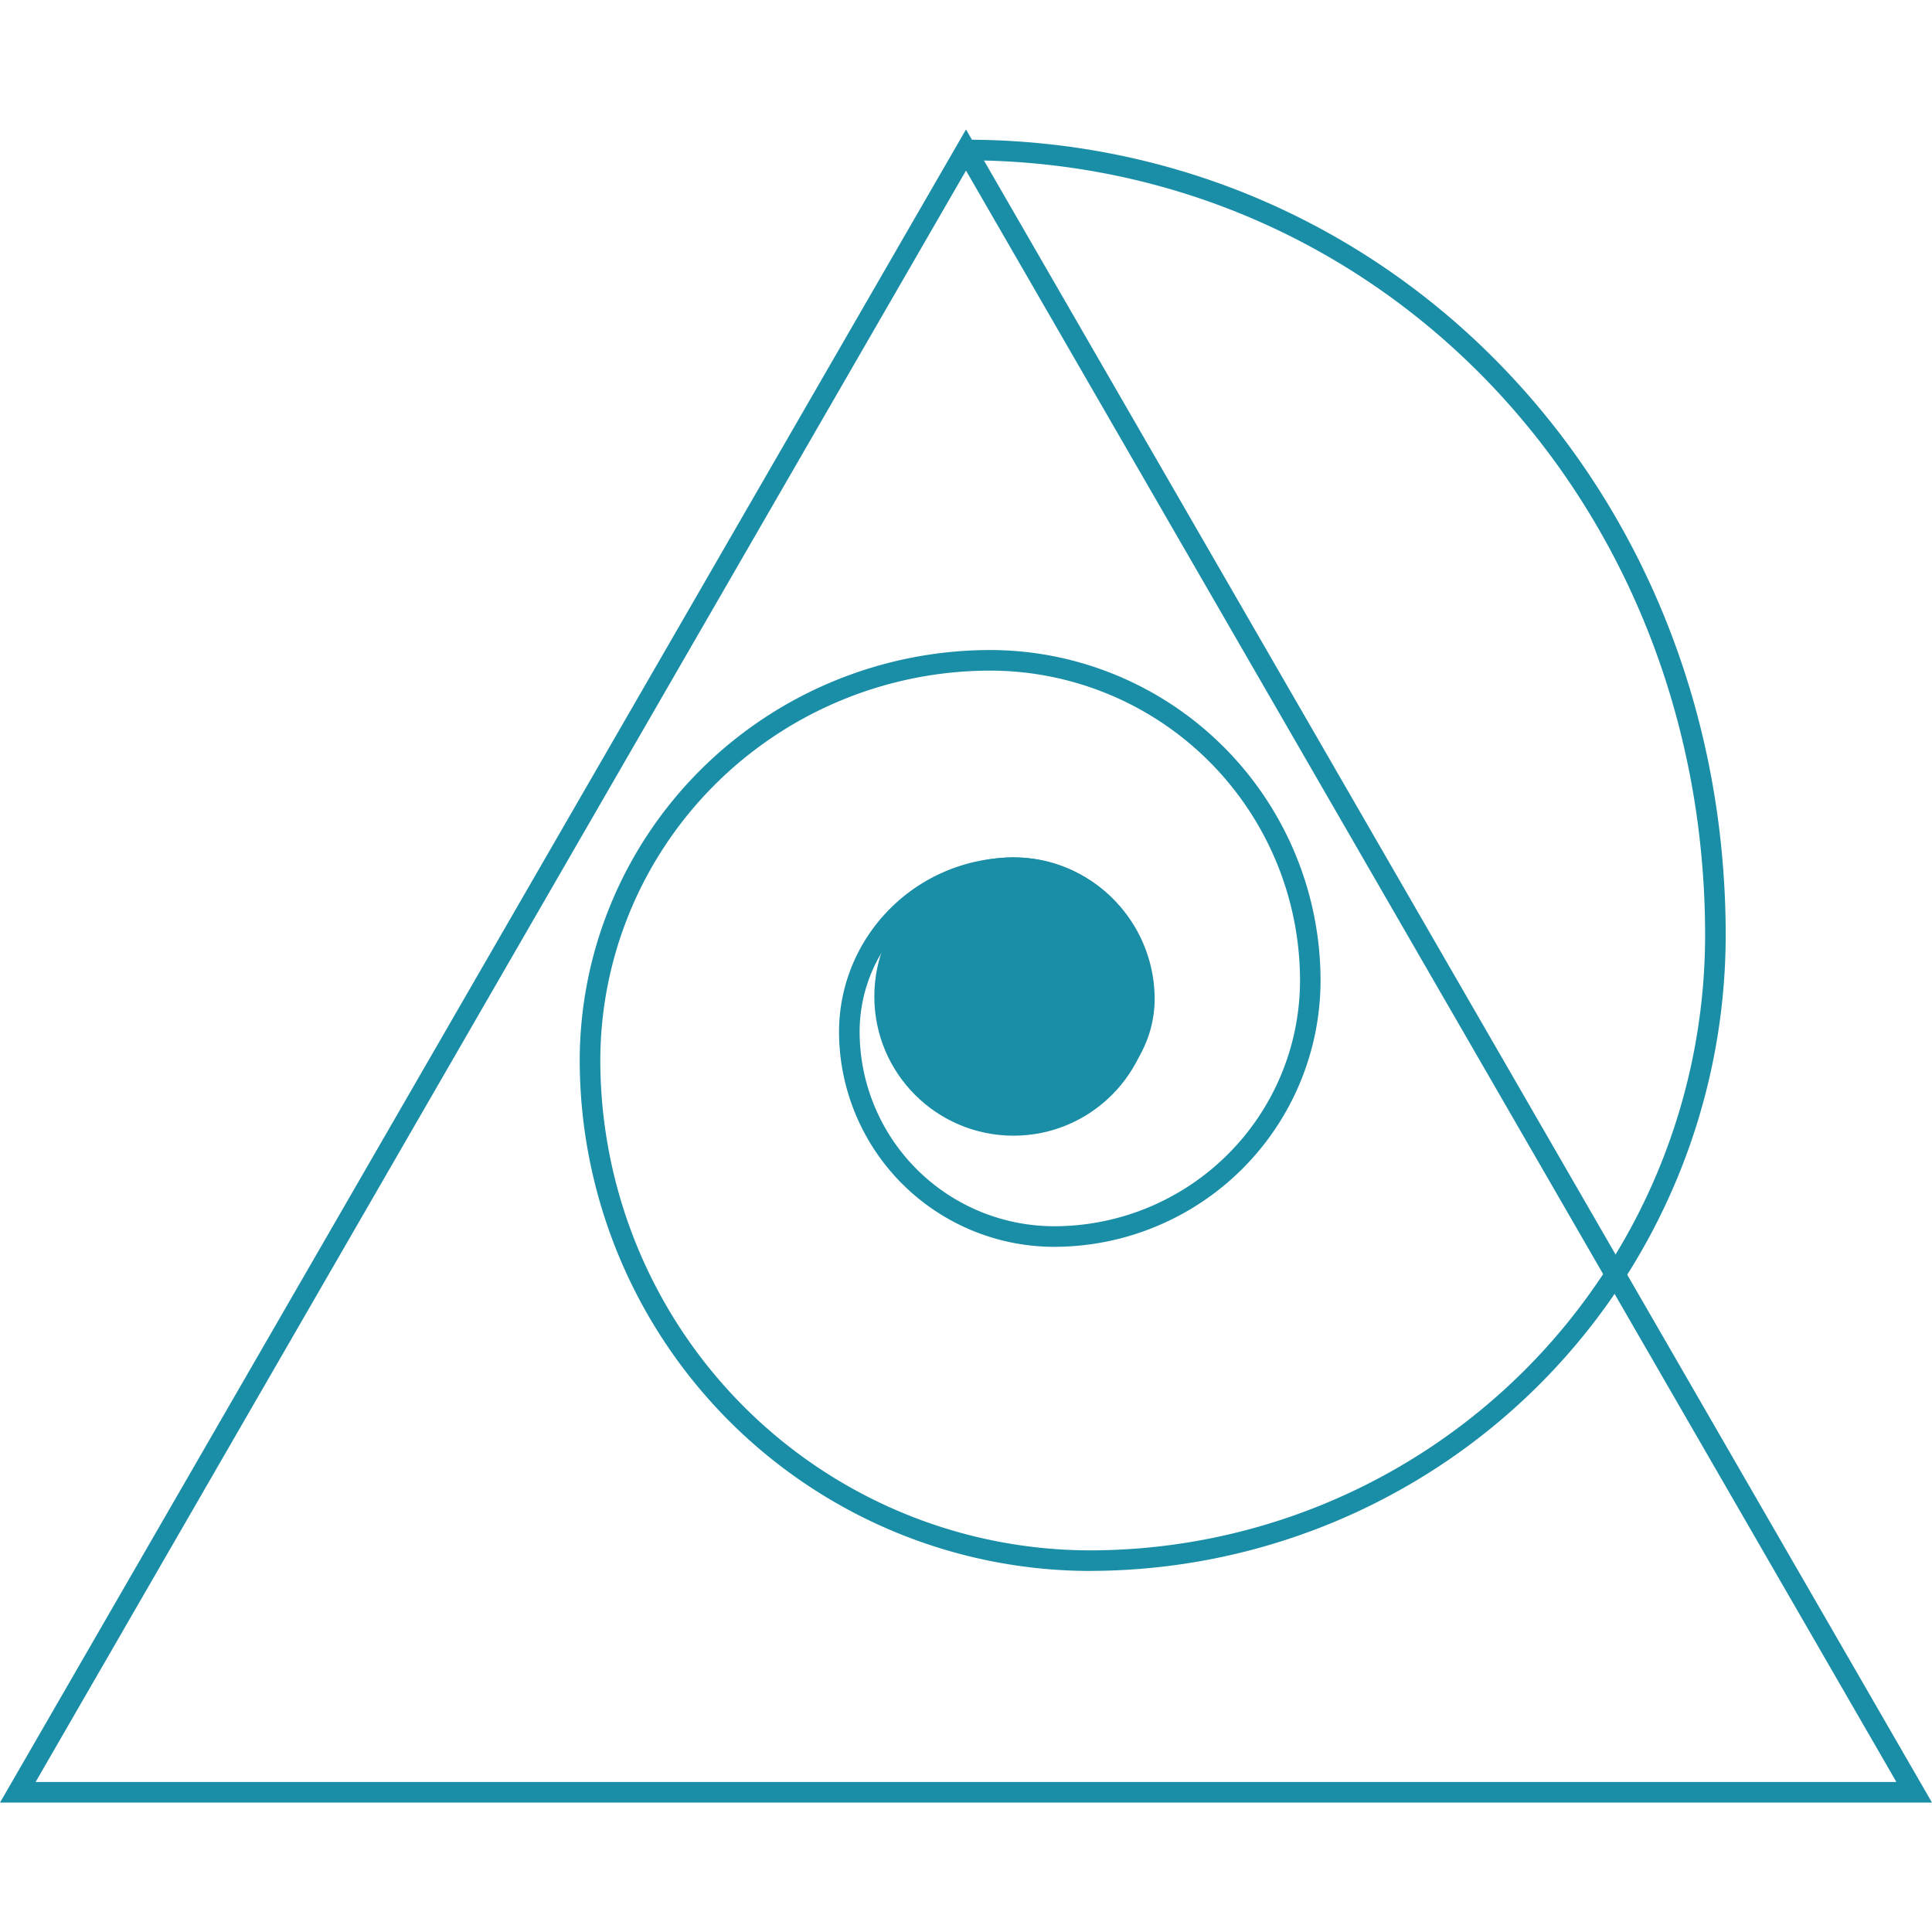 <svg data-name="Layer 1" xmlns="http://www.w3.org/2000/svg" width="64" height="64" viewBox="0 0 64 64"><title>Artboard 13</title><g fill="#1b8ea7"><circle cx="33.574" cy="33.01" r="4.611"/><path d="M36.114 52.04a16.93 16.93 0 0 1-16.91-16.91A13.61 13.61 0 0 1 32.8 21.533 10.957 10.957 0 0 1 43.745 32.48a8.834 8.834 0 0 1-8.824 8.823 7.135 7.135 0 0 1-7.127-7.127 5.777 5.777 0 0 1 5.77-5.77 4.69 4.69 0 0 1 4.685 4.684 3.82 3.82 0 0 1-3.816 3.816v-.682a3.138 3.138 0 0 0 3.134-3.134 4.007 4.007 0 0 0-4.003-4.003 5.095 5.095 0 0 0-5.088 5.09 6.453 6.453 0 0 0 6.446 6.444 8.15 8.15 0 0 0 8.143-8.14A10.275 10.275 0 0 0 32.8 22.215 12.928 12.928 0 0 0 19.886 35.13a16.247 16.247 0 0 0 16.228 16.228 20.392 20.392 0 0 0 20.37-20.37C56.484 16.588 45.73 5.31 32 5.31v-.682c14.111 0 25.166 11.58 25.166 26.36a21.076 21.076 0 0 1-21.052 21.05z"/><path d="M64 59.713H0l.296-.512L32 4.288zM1.18 59.03h61.64L32 5.65z"/></g></svg>